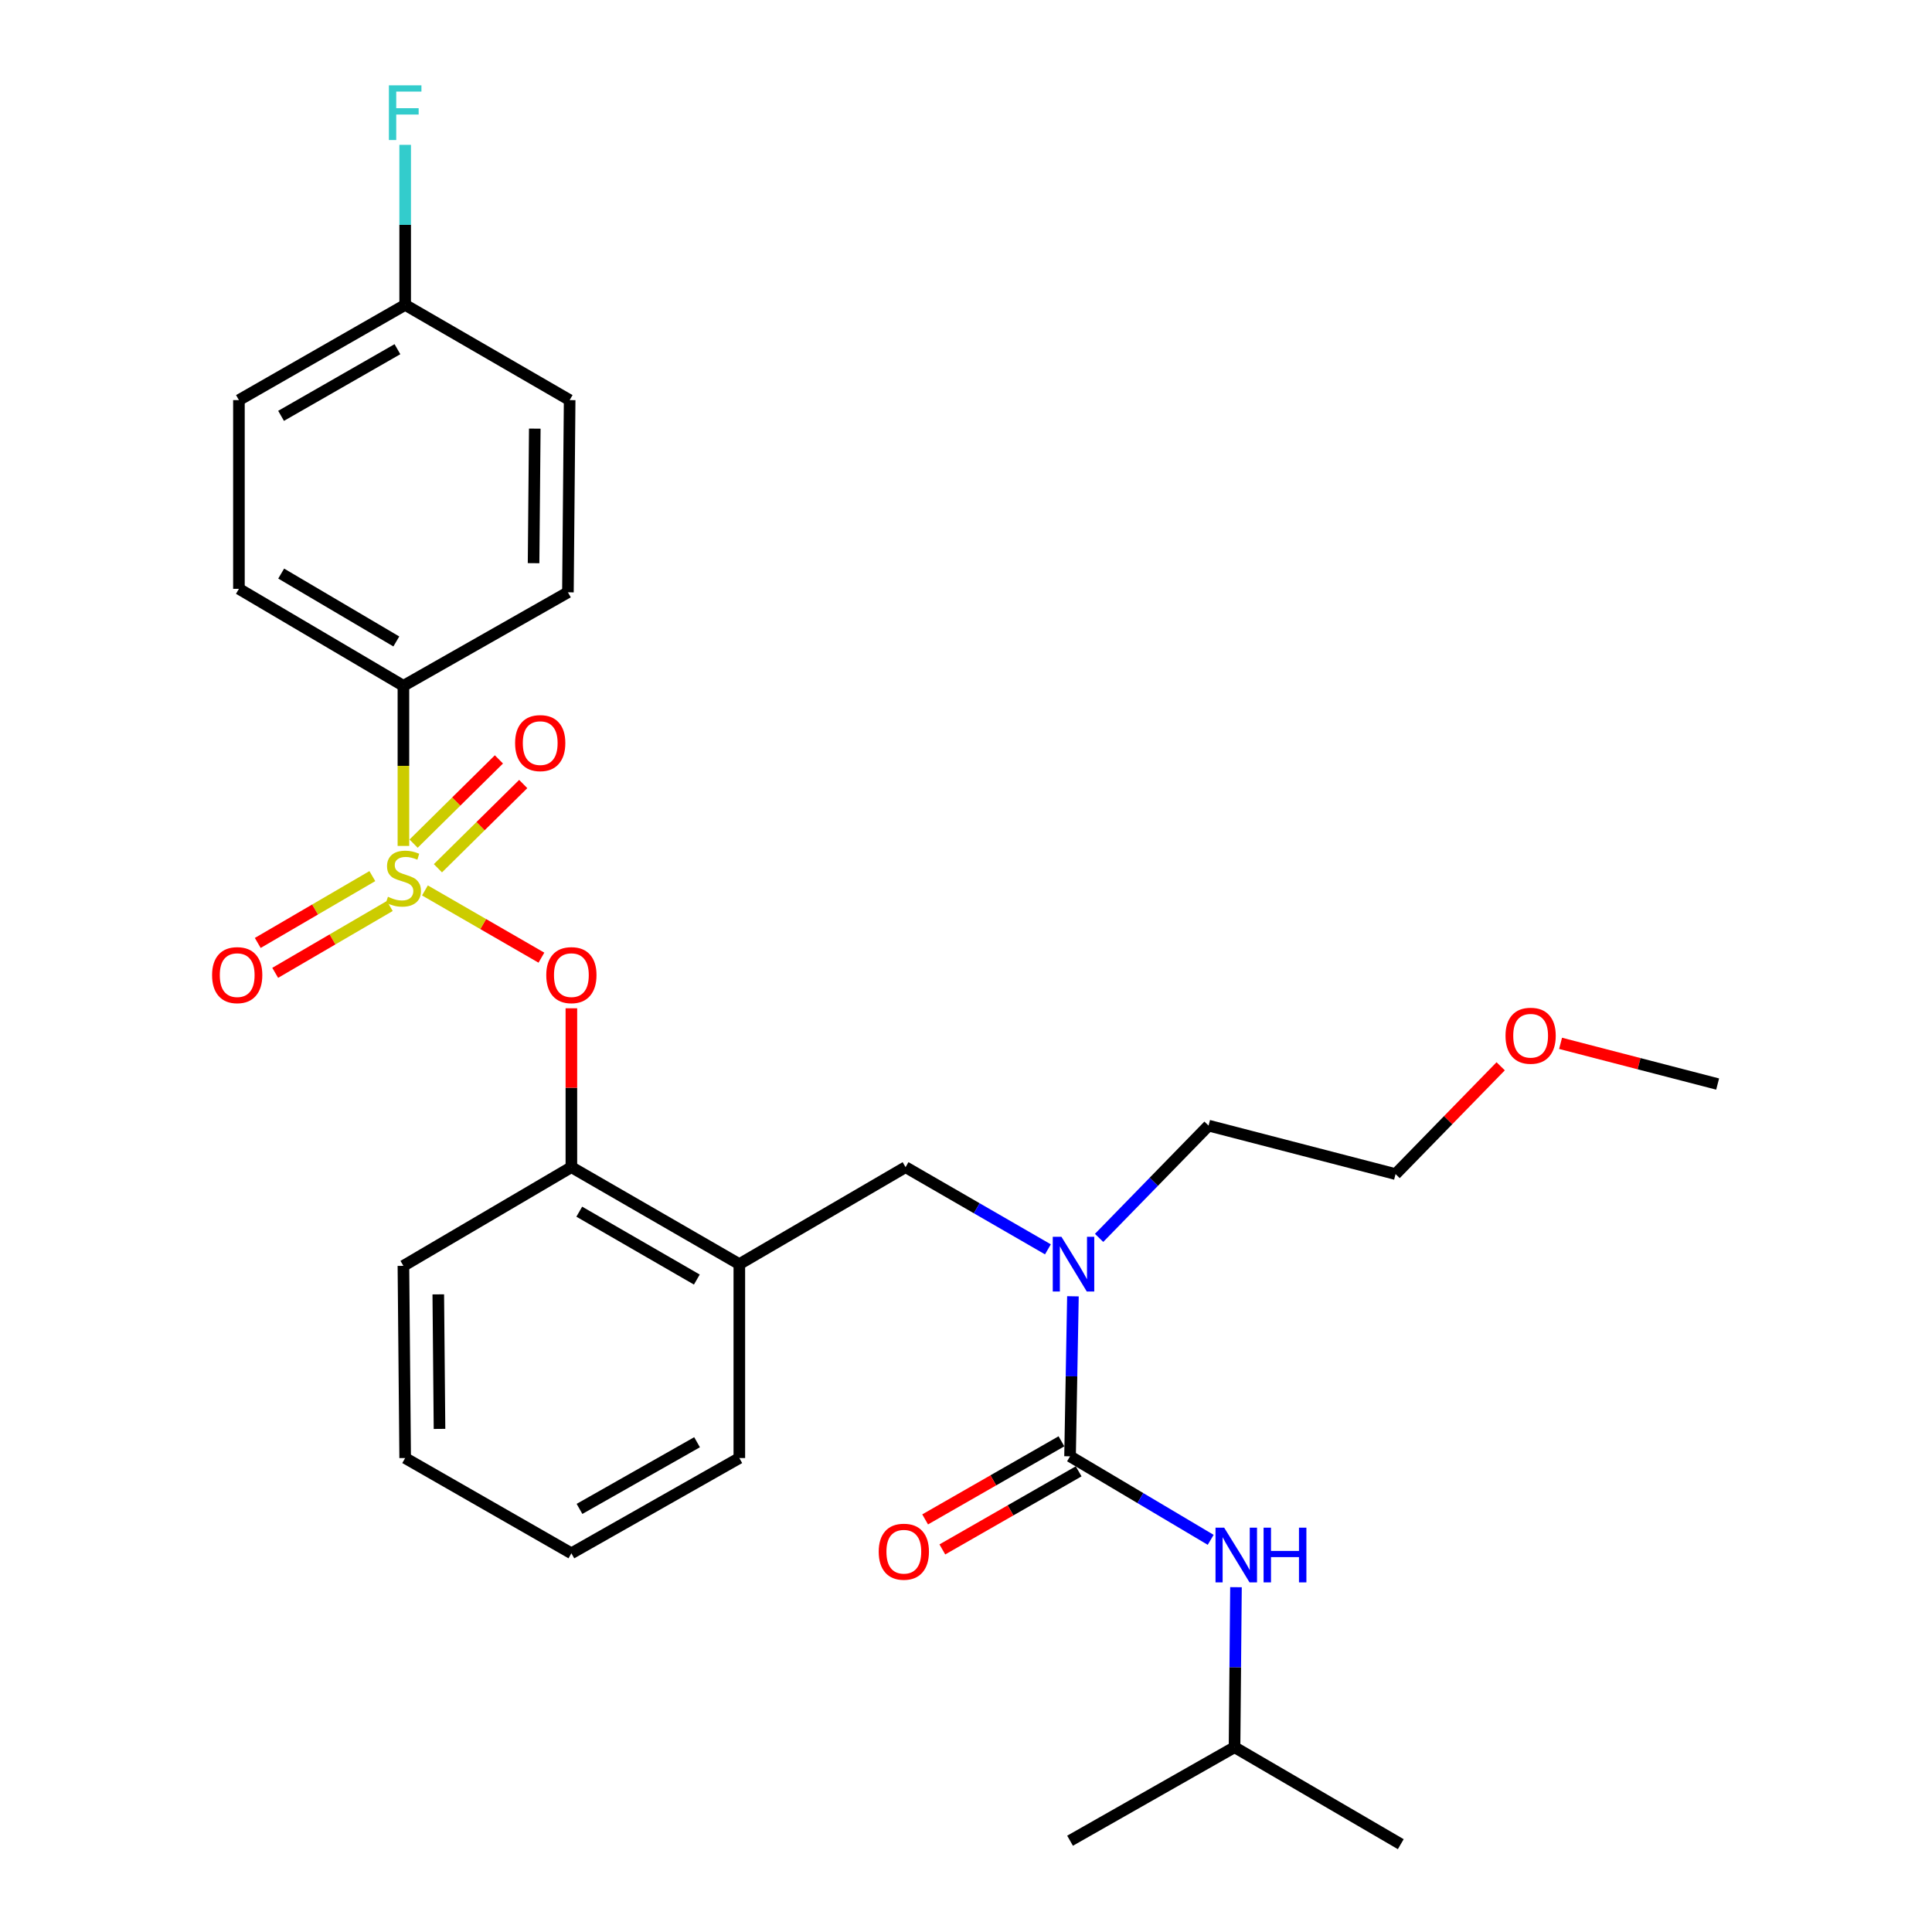 <?xml version='1.0' encoding='iso-8859-1'?>
<svg version='1.1' baseProfile='full'
              xmlns='http://www.w3.org/2000/svg'
                      xmlns:rdkit='http://www.rdkit.org/xml'
                      xmlns:xlink='http://www.w3.org/1999/xlink'
                  xml:space='preserve'
width='1000px' height='1000px' viewBox='0 0 1000 1000'>
<!-- END OF HEADER -->
<rect style='opacity:1.0;fill:#FFFFFF;stroke:none' width='1000' height='1000' x='0' y='0'> </rect>
<path class='bond-0' d='M 638.994,904.358 L 725.037,954.545' style='fill:none;fill-rule:evenodd;stroke:#000000;stroke-width:6px;stroke-linecap:butt;stroke-linejoin:miter;stroke-opacity:1' />
<path class='bond-1' d='M 638.994,904.358 L 553.856,952.754' style='fill:none;fill-rule:evenodd;stroke:#000000;stroke-width:6px;stroke-linecap:butt;stroke-linejoin:miter;stroke-opacity:1' />
<path class='bond-2' d='M 638.994,904.358 L 639.366,862.943' style='fill:none;fill-rule:evenodd;stroke:#000000;stroke-width:6px;stroke-linecap:butt;stroke-linejoin:miter;stroke-opacity:1' />
<path class='bond-2' d='M 639.366,862.943 L 639.739,821.527' style='fill:none;fill-rule:evenodd;stroke:#0000FF;stroke-width:6px;stroke-linecap:butt;stroke-linejoin:miter;stroke-opacity:1' />
<path class='bond-3' d='M 468.718,604.122 L 382.675,654.309' style='fill:none;fill-rule:evenodd;stroke:#000000;stroke-width:6px;stroke-linecap:butt;stroke-linejoin:miter;stroke-opacity:1' />
<path class='bond-4' d='M 468.718,604.122 L 505.558,625.391' style='fill:none;fill-rule:evenodd;stroke:#000000;stroke-width:6px;stroke-linecap:butt;stroke-linejoin:miter;stroke-opacity:1' />
<path class='bond-4' d='M 505.558,625.391 L 542.398,646.66' style='fill:none;fill-rule:evenodd;stroke:#0000FF;stroke-width:6px;stroke-linecap:butt;stroke-linejoin:miter;stroke-opacity:1' />
<path class='bond-5' d='M 555.347,670.956 L 554.602,712.372' style='fill:none;fill-rule:evenodd;stroke:#0000FF;stroke-width:6px;stroke-linecap:butt;stroke-linejoin:miter;stroke-opacity:1' />
<path class='bond-5' d='M 554.602,712.372 L 553.856,753.787' style='fill:none;fill-rule:evenodd;stroke:#000000;stroke-width:6px;stroke-linecap:butt;stroke-linejoin:miter;stroke-opacity:1' />
<path class='bond-6' d='M 568.89,640.726 L 597.22,611.671' style='fill:none;fill-rule:evenodd;stroke:#0000FF;stroke-width:6px;stroke-linecap:butt;stroke-linejoin:miter;stroke-opacity:1' />
<path class='bond-6' d='M 597.22,611.671 L 625.549,582.616' style='fill:none;fill-rule:evenodd;stroke:#000000;stroke-width:6px;stroke-linecap:butt;stroke-linejoin:miter;stroke-opacity:1' />
<path class='bond-7' d='M 549.403,746.016 L 514.126,766.227' style='fill:none;fill-rule:evenodd;stroke:#000000;stroke-width:6px;stroke-linecap:butt;stroke-linejoin:miter;stroke-opacity:1' />
<path class='bond-7' d='M 514.126,766.227 L 478.849,786.439' style='fill:none;fill-rule:evenodd;stroke:#FF0000;stroke-width:6px;stroke-linecap:butt;stroke-linejoin:miter;stroke-opacity:1' />
<path class='bond-7' d='M 558.308,761.559 L 523.031,781.77' style='fill:none;fill-rule:evenodd;stroke:#000000;stroke-width:6px;stroke-linecap:butt;stroke-linejoin:miter;stroke-opacity:1' />
<path class='bond-7' d='M 523.031,781.77 L 487.754,801.982' style='fill:none;fill-rule:evenodd;stroke:#FF0000;stroke-width:6px;stroke-linecap:butt;stroke-linejoin:miter;stroke-opacity:1' />
<path class='bond-8' d='M 553.856,753.787 L 590.252,775.402' style='fill:none;fill-rule:evenodd;stroke:#000000;stroke-width:6px;stroke-linecap:butt;stroke-linejoin:miter;stroke-opacity:1' />
<path class='bond-8' d='M 590.252,775.402 L 626.648,797.016' style='fill:none;fill-rule:evenodd;stroke:#0000FF;stroke-width:6px;stroke-linecap:butt;stroke-linejoin:miter;stroke-opacity:1' />
<path class='bond-9' d='M 776.748,551.91 L 749.544,579.808' style='fill:none;fill-rule:evenodd;stroke:#FF0000;stroke-width:6px;stroke-linecap:butt;stroke-linejoin:miter;stroke-opacity:1' />
<path class='bond-9' d='M 749.544,579.808 L 722.34,607.705' style='fill:none;fill-rule:evenodd;stroke:#000000;stroke-width:6px;stroke-linecap:butt;stroke-linejoin:miter;stroke-opacity:1' />
<path class='bond-10' d='M 807.751,540.029 L 848.397,550.565' style='fill:none;fill-rule:evenodd;stroke:#FF0000;stroke-width:6px;stroke-linecap:butt;stroke-linejoin:miter;stroke-opacity:1' />
<path class='bond-10' d='M 848.397,550.565 L 889.043,561.1' style='fill:none;fill-rule:evenodd;stroke:#000000;stroke-width:6px;stroke-linecap:butt;stroke-linejoin:miter;stroke-opacity:1' />
<path class='bond-11' d='M 625.549,582.616 L 722.34,607.705' style='fill:none;fill-rule:evenodd;stroke:#000000;stroke-width:6px;stroke-linecap:butt;stroke-linejoin:miter;stroke-opacity:1' />
<path class='bond-12' d='M 295.745,803.984 L 382.675,754.683' style='fill:none;fill-rule:evenodd;stroke:#000000;stroke-width:6px;stroke-linecap:butt;stroke-linejoin:miter;stroke-opacity:1' />
<path class='bond-12' d='M 299.948,781.007 L 360.798,746.497' style='fill:none;fill-rule:evenodd;stroke:#000000;stroke-width:6px;stroke-linecap:butt;stroke-linejoin:miter;stroke-opacity:1' />
<path class='bond-13' d='M 295.745,803.984 L 209.712,754.683' style='fill:none;fill-rule:evenodd;stroke:#000000;stroke-width:6px;stroke-linecap:butt;stroke-linejoin:miter;stroke-opacity:1' />
<path class='bond-14' d='M 382.675,754.683 L 382.675,654.309' style='fill:none;fill-rule:evenodd;stroke:#000000;stroke-width:6px;stroke-linecap:butt;stroke-linejoin:miter;stroke-opacity:1' />
<path class='bond-15' d='M 382.675,654.309 L 295.745,604.122' style='fill:none;fill-rule:evenodd;stroke:#000000;stroke-width:6px;stroke-linecap:butt;stroke-linejoin:miter;stroke-opacity:1' />
<path class='bond-15' d='M 360.679,662.295 L 299.828,627.164' style='fill:none;fill-rule:evenodd;stroke:#000000;stroke-width:6px;stroke-linecap:butt;stroke-linejoin:miter;stroke-opacity:1' />
<path class='bond-16' d='M 295.745,604.122 L 208.806,655.205' style='fill:none;fill-rule:evenodd;stroke:#000000;stroke-width:6px;stroke-linecap:butt;stroke-linejoin:miter;stroke-opacity:1' />
<path class='bond-17' d='M 295.745,604.122 L 295.745,563.006' style='fill:none;fill-rule:evenodd;stroke:#000000;stroke-width:6px;stroke-linecap:butt;stroke-linejoin:miter;stroke-opacity:1' />
<path class='bond-17' d='M 295.745,563.006 L 295.745,521.891' style='fill:none;fill-rule:evenodd;stroke:#FF0000;stroke-width:6px;stroke-linecap:butt;stroke-linejoin:miter;stroke-opacity:1' />
<path class='bond-18' d='M 208.806,655.205 L 209.712,754.683' style='fill:none;fill-rule:evenodd;stroke:#000000;stroke-width:6px;stroke-linecap:butt;stroke-linejoin:miter;stroke-opacity:1' />
<path class='bond-18' d='M 226.855,669.963 L 227.489,739.598' style='fill:none;fill-rule:evenodd;stroke:#000000;stroke-width:6px;stroke-linecap:butt;stroke-linejoin:miter;stroke-opacity:1' />
<path class='bond-19' d='M 208.806,354.978 L 123.669,304.781' style='fill:none;fill-rule:evenodd;stroke:#000000;stroke-width:6px;stroke-linecap:butt;stroke-linejoin:miter;stroke-opacity:1' />
<path class='bond-19' d='M 205.134,332.018 L 145.537,296.88' style='fill:none;fill-rule:evenodd;stroke:#000000;stroke-width:6px;stroke-linecap:butt;stroke-linejoin:miter;stroke-opacity:1' />
<path class='bond-20' d='M 208.806,354.978 L 293.954,306.583' style='fill:none;fill-rule:evenodd;stroke:#000000;stroke-width:6px;stroke-linecap:butt;stroke-linejoin:miter;stroke-opacity:1' />
<path class='bond-21' d='M 208.806,354.978 L 208.806,396.414' style='fill:none;fill-rule:evenodd;stroke:#000000;stroke-width:6px;stroke-linecap:butt;stroke-linejoin:miter;stroke-opacity:1' />
<path class='bond-21' d='M 208.806,396.414 L 208.806,437.85' style='fill:none;fill-rule:evenodd;stroke:#CCCC00;stroke-width:6px;stroke-linecap:butt;stroke-linejoin:miter;stroke-opacity:1' />
<path class='bond-22' d='M 123.669,304.781 L 123.669,207.094' style='fill:none;fill-rule:evenodd;stroke:#000000;stroke-width:6px;stroke-linecap:butt;stroke-linejoin:miter;stroke-opacity:1' />
<path class='bond-23' d='M 293.954,306.583 L 294.85,207.094' style='fill:none;fill-rule:evenodd;stroke:#000000;stroke-width:6px;stroke-linecap:butt;stroke-linejoin:miter;stroke-opacity:1' />
<path class='bond-23' d='M 276.176,291.498 L 276.803,221.856' style='fill:none;fill-rule:evenodd;stroke:#000000;stroke-width:6px;stroke-linecap:butt;stroke-linejoin:miter;stroke-opacity:1' />
<path class='bond-24' d='M 209.712,157.803 L 294.85,207.094' style='fill:none;fill-rule:evenodd;stroke:#000000;stroke-width:6px;stroke-linecap:butt;stroke-linejoin:miter;stroke-opacity:1' />
<path class='bond-25' d='M 209.712,157.803 L 209.712,116.387' style='fill:none;fill-rule:evenodd;stroke:#000000;stroke-width:6px;stroke-linecap:butt;stroke-linejoin:miter;stroke-opacity:1' />
<path class='bond-25' d='M 209.712,116.387 L 209.712,74.972' style='fill:none;fill-rule:evenodd;stroke:#33CCCC;stroke-width:6px;stroke-linecap:butt;stroke-linejoin:miter;stroke-opacity:1' />
<path class='bond-26' d='M 209.712,157.803 L 123.669,207.094' style='fill:none;fill-rule:evenodd;stroke:#000000;stroke-width:6px;stroke-linecap:butt;stroke-linejoin:miter;stroke-opacity:1' />
<path class='bond-26' d='M 205.71,180.74 L 145.479,215.244' style='fill:none;fill-rule:evenodd;stroke:#000000;stroke-width:6px;stroke-linecap:butt;stroke-linejoin:miter;stroke-opacity:1' />
<path class='bond-27' d='M 280.236,495.691 L 250.092,478.29' style='fill:none;fill-rule:evenodd;stroke:#FF0000;stroke-width:6px;stroke-linecap:butt;stroke-linejoin:miter;stroke-opacity:1' />
<path class='bond-27' d='M 250.092,478.29 L 219.948,460.889' style='fill:none;fill-rule:evenodd;stroke:#CCCC00;stroke-width:6px;stroke-linecap:butt;stroke-linejoin:miter;stroke-opacity:1' />
<path class='bond-28' d='M 192.723,453.47 L 163.069,470.768' style='fill:none;fill-rule:evenodd;stroke:#CCCC00;stroke-width:6px;stroke-linecap:butt;stroke-linejoin:miter;stroke-opacity:1' />
<path class='bond-28' d='M 163.069,470.768 L 133.415,488.067' style='fill:none;fill-rule:evenodd;stroke:#FF0000;stroke-width:6px;stroke-linecap:butt;stroke-linejoin:miter;stroke-opacity:1' />
<path class='bond-28' d='M 201.749,468.943 L 172.095,486.241' style='fill:none;fill-rule:evenodd;stroke:#CCCC00;stroke-width:6px;stroke-linecap:butt;stroke-linejoin:miter;stroke-opacity:1' />
<path class='bond-28' d='M 172.095,486.241 L 142.441,503.54' style='fill:none;fill-rule:evenodd;stroke:#FF0000;stroke-width:6px;stroke-linecap:butt;stroke-linejoin:miter;stroke-opacity:1' />
<path class='bond-29' d='M 226.667,449.409 L 248.746,427.609' style='fill:none;fill-rule:evenodd;stroke:#CCCC00;stroke-width:6px;stroke-linecap:butt;stroke-linejoin:miter;stroke-opacity:1' />
<path class='bond-29' d='M 248.746,427.609 L 270.825,405.809' style='fill:none;fill-rule:evenodd;stroke:#FF0000;stroke-width:6px;stroke-linecap:butt;stroke-linejoin:miter;stroke-opacity:1' />
<path class='bond-29' d='M 214.081,436.662 L 236.16,414.862' style='fill:none;fill-rule:evenodd;stroke:#CCCC00;stroke-width:6px;stroke-linecap:butt;stroke-linejoin:miter;stroke-opacity:1' />
<path class='bond-29' d='M 236.16,414.862 L 258.239,393.062' style='fill:none;fill-rule:evenodd;stroke:#FF0000;stroke-width:6px;stroke-linecap:butt;stroke-linejoin:miter;stroke-opacity:1' />
<path  class='atom-2' d='M 549.387 640.149
L 558.667 655.149
Q 559.587 656.629, 561.067 659.309
Q 562.547 661.989, 562.627 662.149
L 562.627 640.149
L 566.387 640.149
L 566.387 668.469
L 562.507 668.469
L 552.547 652.069
Q 551.387 650.149, 550.147 647.949
Q 548.947 645.749, 548.587 645.069
L 548.587 668.469
L 544.907 668.469
L 544.907 640.149
L 549.387 640.149
' fill='#0000FF'/>
<path  class='atom-4' d='M 454.822 803.159
Q 454.822 796.359, 458.182 792.559
Q 461.542 788.759, 467.822 788.759
Q 474.102 788.759, 477.462 792.559
Q 480.822 796.359, 480.822 803.159
Q 480.822 810.039, 477.422 813.959
Q 474.022 817.839, 467.822 817.839
Q 461.582 817.839, 458.182 813.959
Q 454.822 810.079, 454.822 803.159
M 467.822 814.639
Q 472.142 814.639, 474.462 811.759
Q 476.822 808.839, 476.822 803.159
Q 476.822 797.599, 474.462 794.799
Q 472.142 791.959, 467.822 791.959
Q 463.502 791.959, 461.142 794.759
Q 458.822 797.559, 458.822 803.159
Q 458.822 808.879, 461.142 811.759
Q 463.502 814.639, 467.822 814.639
' fill='#FF0000'/>
<path  class='atom-5' d='M 633.629 790.72
L 642.909 805.72
Q 643.829 807.2, 645.309 809.88
Q 646.789 812.56, 646.869 812.72
L 646.869 790.72
L 650.629 790.72
L 650.629 819.04
L 646.749 819.04
L 636.789 802.64
Q 635.629 800.72, 634.389 798.52
Q 633.189 796.32, 632.829 795.64
L 632.829 819.04
L 629.149 819.04
L 629.149 790.72
L 633.629 790.72
' fill='#0000FF'/>
<path  class='atom-5' d='M 654.029 790.72
L 657.869 790.72
L 657.869 802.76
L 672.349 802.76
L 672.349 790.72
L 676.189 790.72
L 676.189 819.04
L 672.349 819.04
L 672.349 805.96
L 657.869 805.96
L 657.869 819.04
L 654.029 819.04
L 654.029 790.72
' fill='#0000FF'/>
<path  class='atom-8' d='M 779.252 536.092
Q 779.252 529.292, 782.612 525.492
Q 785.972 521.692, 792.252 521.692
Q 798.532 521.692, 801.892 525.492
Q 805.252 529.292, 805.252 536.092
Q 805.252 542.972, 801.852 546.892
Q 798.452 550.772, 792.252 550.772
Q 786.012 550.772, 782.612 546.892
Q 779.252 543.012, 779.252 536.092
M 792.252 547.572
Q 796.572 547.572, 798.892 544.692
Q 801.252 541.772, 801.252 536.092
Q 801.252 530.532, 798.892 527.732
Q 796.572 524.892, 792.252 524.892
Q 787.932 524.892, 785.572 527.692
Q 783.252 530.492, 783.252 536.092
Q 783.252 541.812, 785.572 544.692
Q 787.932 547.572, 792.252 547.572
' fill='#FF0000'/>
<path  class='atom-21' d='M 282.745 504.724
Q 282.745 497.924, 286.105 494.124
Q 289.465 490.324, 295.745 490.324
Q 302.025 490.324, 305.385 494.124
Q 308.745 497.924, 308.745 504.724
Q 308.745 511.604, 305.345 515.524
Q 301.945 519.404, 295.745 519.404
Q 289.505 519.404, 286.105 515.524
Q 282.745 511.644, 282.745 504.724
M 295.745 516.204
Q 300.065 516.204, 302.385 513.324
Q 304.745 510.404, 304.745 504.724
Q 304.745 499.164, 302.385 496.364
Q 300.065 493.524, 295.745 493.524
Q 291.425 493.524, 289.065 496.324
Q 286.745 499.124, 286.745 504.724
Q 286.745 510.444, 289.065 513.324
Q 291.425 516.204, 295.745 516.204
' fill='#FF0000'/>
<path  class='atom-22' d='M 200.806 464.177
Q 201.126 464.297, 202.446 464.857
Q 203.766 465.417, 205.206 465.777
Q 206.686 466.097, 208.126 466.097
Q 210.806 466.097, 212.366 464.817
Q 213.926 463.497, 213.926 461.217
Q 213.926 459.657, 213.126 458.697
Q 212.366 457.737, 211.166 457.217
Q 209.966 456.697, 207.966 456.097
Q 205.446 455.337, 203.926 454.617
Q 202.446 453.897, 201.366 452.377
Q 200.326 450.857, 200.326 448.297
Q 200.326 444.737, 202.726 442.537
Q 205.166 440.337, 209.966 440.337
Q 213.246 440.337, 216.966 441.897
L 216.046 444.977
Q 212.646 443.577, 210.086 443.577
Q 207.326 443.577, 205.806 444.737
Q 204.286 445.857, 204.326 447.817
Q 204.326 449.337, 205.086 450.257
Q 205.886 451.177, 207.006 451.697
Q 208.166 452.217, 210.086 452.817
Q 212.646 453.617, 214.166 454.417
Q 215.686 455.217, 216.766 456.857
Q 217.886 458.457, 217.886 461.217
Q 217.886 465.137, 215.246 467.257
Q 212.646 469.337, 208.286 469.337
Q 205.766 469.337, 203.846 468.777
Q 201.966 468.257, 199.726 467.337
L 200.806 464.177
' fill='#CCCC00'/>
<path  class='atom-23' d='M 109.773 504.724
Q 109.773 497.924, 113.133 494.124
Q 116.493 490.324, 122.773 490.324
Q 129.053 490.324, 132.413 494.124
Q 135.773 497.924, 135.773 504.724
Q 135.773 511.604, 132.373 515.524
Q 128.973 519.404, 122.773 519.404
Q 116.533 519.404, 113.133 515.524
Q 109.773 511.644, 109.773 504.724
M 122.773 516.204
Q 127.093 516.204, 129.413 513.324
Q 131.773 510.404, 131.773 504.724
Q 131.773 499.164, 129.413 496.364
Q 127.093 493.524, 122.773 493.524
Q 118.453 493.524, 116.093 496.324
Q 113.773 499.124, 113.773 504.724
Q 113.773 510.444, 116.093 513.324
Q 118.453 516.204, 122.773 516.204
' fill='#FF0000'/>
<path  class='atom-24' d='M 266.614 384.625
Q 266.614 377.825, 269.974 374.025
Q 273.334 370.225, 279.614 370.225
Q 285.894 370.225, 289.254 374.025
Q 292.614 377.825, 292.614 384.625
Q 292.614 391.505, 289.214 395.425
Q 285.814 399.305, 279.614 399.305
Q 273.374 399.305, 269.974 395.425
Q 266.614 391.545, 266.614 384.625
M 279.614 396.105
Q 283.934 396.105, 286.254 393.225
Q 288.614 390.305, 288.614 384.625
Q 288.614 379.065, 286.254 376.265
Q 283.934 373.425, 279.614 373.425
Q 275.294 373.425, 272.934 376.225
Q 270.614 379.025, 270.614 384.625
Q 270.614 390.345, 272.934 393.225
Q 275.294 396.105, 279.614 396.105
' fill='#FF0000'/>
<path  class='atom-26' d='M 201.292 44.165
L 218.132 44.165
L 218.132 47.405
L 205.092 47.405
L 205.092 56.005
L 216.692 56.005
L 216.692 59.285
L 205.092 59.285
L 205.092 72.485
L 201.292 72.485
L 201.292 44.165
' fill='#33CCCC'/>
</svg>
